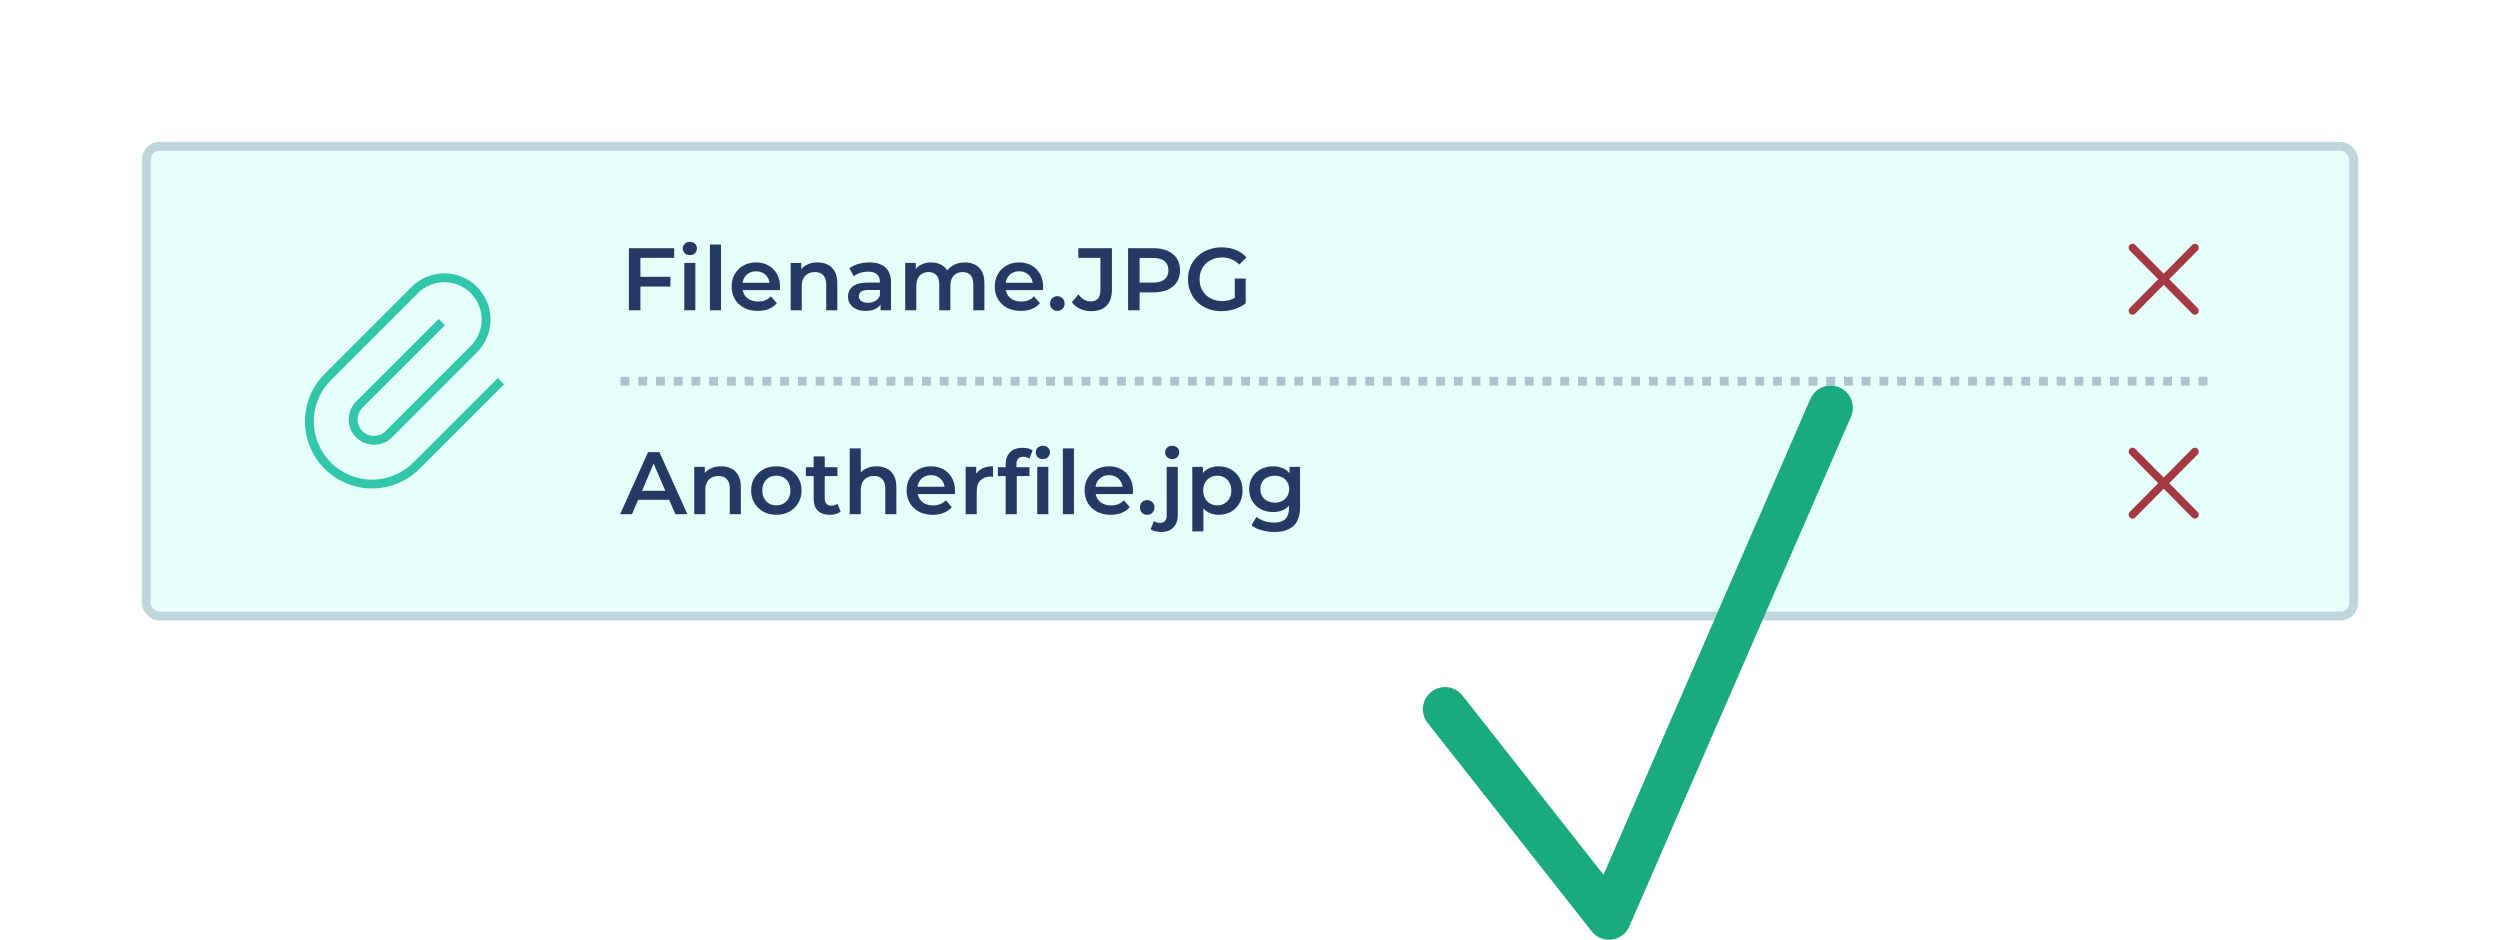 <svg width="282" height="106" viewBox="0 0 282 106" fill="none" xmlns="http://www.w3.org/2000/svg">
<g filter="url(#filter0_d_1136_7222)">
<rect x="16" y="4" width="250" height="54" rx="2" fill="#E6FFFA"/>
<g clip-path="url(#clip0_1136_7222)">
<path d="M56.5 31L46.905 40.595C45.573 41.893 43.784 42.614 41.924 42.602C40.065 42.589 38.285 41.845 36.97 40.53C35.655 39.215 34.911 37.435 34.899 35.576C34.886 33.716 35.607 31.927 36.905 30.595L46.787 20.713C47.671 19.829 48.87 19.333 50.12 19.333C51.37 19.333 52.569 19.829 53.453 20.713C54.337 21.597 54.834 22.796 54.834 24.047C54.834 25.297 54.337 26.496 53.453 27.38L43.857 36.977C43.415 37.419 42.815 37.667 42.19 37.667C41.565 37.667 40.965 37.419 40.523 36.977C40.081 36.535 39.833 35.935 39.833 35.31C39.833 34.685 40.081 34.085 40.523 33.643L49.833 24.333" stroke="#31C5AA"/>
</g>
<path fill-rule="evenodd" clip-rule="evenodd" d="M240.811 15.587C240.639 15.458 240.395 15.472 240.239 15.63C240.067 15.804 240.067 16.085 240.239 16.259L243.444 19.5L240.239 22.741L240.196 22.791C240.068 22.965 240.083 23.212 240.239 23.37C240.41 23.543 240.689 23.543 240.86 23.37L244.066 20.128L247.272 23.37L247.321 23.413C247.493 23.542 247.737 23.528 247.893 23.37C248.065 23.196 248.065 22.915 247.893 22.741L244.688 19.5L247.893 16.259L247.936 16.209C248.063 16.035 248.049 15.788 247.893 15.63C247.722 15.457 247.443 15.457 247.272 15.63L244.066 18.872L240.86 15.63L240.811 15.587Z" fill="#A33943"/>
<path d="M72.13 19.22H75.62V20.32H72.13V19.22ZM72.24 23H70.94V16H76.05V17.09H72.24V23ZM77.187 23V17.66H78.437V23H77.187ZM77.817 16.78C77.584 16.78 77.391 16.707 77.237 16.56C77.091 16.413 77.017 16.237 77.017 16.03C77.017 15.817 77.091 15.64 77.237 15.5C77.391 15.353 77.584 15.28 77.817 15.28C78.05 15.28 78.24 15.35 78.387 15.49C78.54 15.623 78.617 15.793 78.617 16C78.617 16.22 78.544 16.407 78.397 16.56C78.251 16.707 78.057 16.78 77.817 16.78ZM80.078 23V15.58H81.328V23H80.078ZM85.478 23.07C84.885 23.07 84.365 22.953 83.918 22.72C83.478 22.48 83.135 22.153 82.888 21.74C82.648 21.327 82.528 20.857 82.528 20.33C82.528 19.797 82.645 19.327 82.878 18.92C83.118 18.507 83.445 18.183 83.858 17.95C84.278 17.717 84.755 17.6 85.288 17.6C85.808 17.6 86.272 17.713 86.678 17.94C87.085 18.167 87.405 18.487 87.638 18.9C87.872 19.313 87.988 19.8 87.988 20.36C87.988 20.413 87.985 20.473 87.978 20.54C87.978 20.607 87.975 20.67 87.968 20.73H83.518V19.9H87.308L86.818 20.16C86.825 19.853 86.762 19.583 86.628 19.35C86.495 19.117 86.312 18.933 86.078 18.8C85.852 18.667 85.588 18.6 85.288 18.6C84.982 18.6 84.712 18.667 84.478 18.8C84.252 18.933 84.072 19.12 83.938 19.36C83.812 19.593 83.748 19.87 83.748 20.19V20.39C83.748 20.71 83.822 20.993 83.968 21.24C84.115 21.487 84.322 21.677 84.588 21.81C84.855 21.943 85.162 22.01 85.508 22.01C85.808 22.01 86.078 21.963 86.318 21.87C86.558 21.777 86.772 21.63 86.958 21.43L87.628 22.2C87.388 22.48 87.085 22.697 86.718 22.85C86.358 22.997 85.945 23.07 85.478 23.07ZM92.219 17.6C92.646 17.6 93.026 17.683 93.359 17.85C93.699 18.017 93.966 18.273 94.159 18.62C94.353 18.96 94.449 19.4 94.449 19.94V23H93.199V20.1C93.199 19.627 93.086 19.273 92.859 19.04C92.639 18.807 92.329 18.69 91.929 18.69C91.636 18.69 91.376 18.75 91.149 18.87C90.922 18.99 90.746 19.17 90.619 19.41C90.499 19.643 90.439 19.94 90.439 20.3V23H89.189V17.66H90.379V19.1L90.169 18.66C90.356 18.32 90.626 18.06 90.979 17.88C91.339 17.693 91.752 17.6 92.219 17.6ZM99.325 23V21.92L99.255 21.69V19.8C99.255 19.433 99.145 19.15 98.925 18.95C98.705 18.743 98.371 18.64 97.925 18.64C97.625 18.64 97.328 18.687 97.035 18.78C96.748 18.873 96.505 19.003 96.305 19.17L95.815 18.26C96.102 18.04 96.442 17.877 96.835 17.77C97.235 17.657 97.648 17.6 98.075 17.6C98.848 17.6 99.445 17.787 99.865 18.16C100.292 18.527 100.505 19.097 100.505 19.87V23H99.325ZM97.645 23.07C97.245 23.07 96.895 23.003 96.595 22.87C96.295 22.73 96.061 22.54 95.895 22.3C95.735 22.053 95.655 21.777 95.655 21.47C95.655 21.17 95.725 20.9 95.865 20.66C96.011 20.42 96.248 20.23 96.575 20.09C96.901 19.95 97.335 19.88 97.875 19.88H99.425V20.71H97.965C97.538 20.71 97.251 20.78 97.105 20.92C96.958 21.053 96.885 21.22 96.885 21.42C96.885 21.647 96.975 21.827 97.155 21.96C97.335 22.093 97.585 22.16 97.905 22.16C98.212 22.16 98.485 22.09 98.725 21.95C98.972 21.81 99.148 21.603 99.255 21.33L99.465 22.08C99.345 22.393 99.128 22.637 98.815 22.81C98.508 22.983 98.118 23.07 97.645 23.07ZM108.849 17.6C109.276 17.6 109.652 17.683 109.979 17.85C110.312 18.017 110.572 18.273 110.759 18.62C110.946 18.96 111.039 19.4 111.039 19.94V23H109.789V20.1C109.789 19.627 109.686 19.273 109.479 19.04C109.272 18.807 108.976 18.69 108.589 18.69C108.316 18.69 108.072 18.75 107.859 18.87C107.652 18.99 107.489 19.167 107.369 19.4C107.256 19.633 107.199 19.93 107.199 20.29V23H105.949V20.1C105.949 19.627 105.846 19.273 105.639 19.04C105.432 18.807 105.136 18.69 104.749 18.69C104.476 18.69 104.232 18.75 104.019 18.87C103.812 18.99 103.649 19.167 103.529 19.4C103.416 19.633 103.359 19.93 103.359 20.29V23H102.109V17.66H103.299V19.08L103.089 18.66C103.269 18.313 103.529 18.05 103.869 17.87C104.216 17.69 104.609 17.6 105.049 17.6C105.549 17.6 105.982 17.723 106.349 17.97C106.722 18.217 106.969 18.59 107.089 19.09L106.599 18.92C106.772 18.52 107.059 18.2 107.459 17.96C107.859 17.72 108.322 17.6 108.849 17.6ZM115.156 23.07C114.563 23.07 114.043 22.953 113.596 22.72C113.156 22.48 112.813 22.153 112.566 21.74C112.326 21.327 112.206 20.857 112.206 20.33C112.206 19.797 112.323 19.327 112.556 18.92C112.796 18.507 113.123 18.183 113.536 17.95C113.956 17.717 114.433 17.6 114.966 17.6C115.486 17.6 115.95 17.713 116.356 17.94C116.763 18.167 117.083 18.487 117.316 18.9C117.55 19.313 117.666 19.8 117.666 20.36C117.666 20.413 117.663 20.473 117.656 20.54C117.656 20.607 117.653 20.67 117.646 20.73H113.196V19.9H116.986L116.496 20.16C116.503 19.853 116.44 19.583 116.306 19.35C116.173 19.117 115.99 18.933 115.756 18.8C115.53 18.667 115.266 18.6 114.966 18.6C114.66 18.6 114.39 18.667 114.156 18.8C113.93 18.933 113.75 19.12 113.616 19.36C113.49 19.593 113.426 19.87 113.426 20.19V20.39C113.426 20.71 113.5 20.993 113.646 21.24C113.793 21.487 114 21.677 114.266 21.81C114.533 21.943 114.84 22.01 115.186 22.01C115.486 22.01 115.756 21.963 115.996 21.87C116.236 21.777 116.45 21.63 116.636 21.43L117.306 22.2C117.066 22.48 116.763 22.697 116.396 22.85C116.036 22.997 115.623 23.07 115.156 23.07ZM119.267 23.07C119.04 23.07 118.847 22.993 118.687 22.84C118.527 22.68 118.447 22.48 118.447 22.24C118.447 21.987 118.527 21.787 118.687 21.64C118.847 21.487 119.04 21.41 119.267 21.41C119.494 21.41 119.687 21.487 119.847 21.64C120.007 21.787 120.087 21.987 120.087 22.24C120.087 22.48 120.007 22.68 119.847 22.84C119.687 22.993 119.494 23.07 119.267 23.07ZM123.065 23.1C122.618 23.1 122.205 23.013 121.825 22.84C121.452 22.667 121.145 22.417 120.905 22.09L121.645 21.2C121.838 21.467 122.048 21.667 122.275 21.8C122.508 21.933 122.762 22 123.035 22C123.762 22 124.125 21.57 124.125 20.71V17.09H121.635V16H125.425V20.64C125.425 21.467 125.222 22.083 124.815 22.49C124.415 22.897 123.832 23.1 123.065 23.1ZM127.249 23V16H130.129C130.749 16 131.279 16.1 131.719 16.3C132.165 16.5 132.509 16.787 132.749 17.16C132.989 17.533 133.109 17.977 133.109 18.49C133.109 19.003 132.989 19.447 132.749 19.82C132.509 20.193 132.165 20.48 131.719 20.68C131.279 20.88 130.749 20.98 130.129 20.98H127.969L128.549 20.37V23H127.249ZM128.549 20.51L127.969 19.88H130.069C130.642 19.88 131.072 19.76 131.359 19.52C131.652 19.273 131.799 18.93 131.799 18.49C131.799 18.043 131.652 17.7 131.359 17.46C131.072 17.22 130.642 17.1 130.069 17.1H127.969L128.549 16.46V20.51ZM137.774 23.1C137.228 23.1 136.724 23.013 136.264 22.84C135.811 22.66 135.414 22.41 135.074 22.09C134.734 21.763 134.471 21.38 134.284 20.94C134.098 20.5 134.004 20.02 134.004 19.5C134.004 18.98 134.098 18.5 134.284 18.06C134.471 17.62 134.734 17.24 135.074 16.92C135.421 16.593 135.824 16.343 136.284 16.17C136.744 15.99 137.248 15.9 137.794 15.9C138.388 15.9 138.921 15.997 139.394 16.19C139.874 16.383 140.278 16.667 140.604 17.04L139.784 17.84C139.511 17.567 139.214 17.367 138.894 17.24C138.581 17.107 138.234 17.04 137.854 17.04C137.488 17.04 137.148 17.1 136.834 17.22C136.521 17.34 136.251 17.51 136.024 17.73C135.798 17.95 135.621 18.21 135.494 18.51C135.374 18.81 135.314 19.14 135.314 19.5C135.314 19.853 135.374 20.18 135.494 20.48C135.621 20.78 135.798 21.043 136.024 21.27C136.251 21.49 136.518 21.66 136.824 21.78C137.131 21.9 137.471 21.96 137.844 21.96C138.191 21.96 138.524 21.907 138.844 21.8C139.171 21.687 139.481 21.5 139.774 21.24L140.514 22.21C140.148 22.503 139.721 22.727 139.234 22.88C138.754 23.027 138.268 23.1 137.774 23.1ZM139.284 22.04V19.42H140.514V22.21L139.284 22.04Z" fill="#253965"/>
<path d="M70 31H250" stroke="#263965" stroke-opacity="0.3" stroke-dasharray="1 1"/>
<path fill-rule="evenodd" clip-rule="evenodd" d="M240.811 38.587C240.639 38.458 240.395 38.472 240.239 38.63C240.067 38.804 240.067 39.085 240.239 39.259L243.444 42.5L240.239 45.741L240.196 45.791C240.068 45.965 240.083 46.212 240.239 46.37C240.41 46.543 240.689 46.543 240.86 46.37L244.066 43.129L247.272 46.37L247.321 46.413C247.493 46.542 247.737 46.528 247.893 46.37C248.065 46.196 248.065 45.915 247.893 45.741L244.688 42.5L247.893 39.259L247.936 39.209C248.064 39.035 248.049 38.788 247.893 38.63C247.722 38.457 247.443 38.457 247.272 38.63L244.066 41.871L240.86 38.63L240.811 38.587Z" fill="#A33943"/>
<path d="M69.95 46L73.1 39H74.38L77.54 46H76.18L73.47 39.69H73.99L71.29 46H69.95ZM71.4 44.38L71.75 43.36H75.53L75.88 44.38H71.4ZM81.34 40.6C81.767 40.6 82.147 40.683 82.48 40.85C82.82 41.017 83.087 41.273 83.28 41.62C83.474 41.96 83.57 42.4 83.57 42.94V46H82.32V43.1C82.32 42.627 82.207 42.273 81.98 42.04C81.76 41.807 81.45 41.69 81.05 41.69C80.757 41.69 80.497 41.75 80.27 41.87C80.044 41.99 79.867 42.17 79.74 42.41C79.62 42.643 79.56 42.94 79.56 43.3V46H78.31V40.66H79.5V42.1L79.29 41.66C79.477 41.32 79.747 41.06 80.1 40.88C80.46 40.693 80.874 40.6 81.34 40.6ZM87.566 46.07C87.019 46.07 86.532 45.953 86.106 45.72C85.679 45.48 85.343 45.153 85.096 44.74C84.849 44.327 84.726 43.857 84.726 43.33C84.726 42.797 84.849 42.327 85.096 41.92C85.343 41.507 85.679 41.183 86.106 40.95C86.532 40.717 87.019 40.6 87.566 40.6C88.119 40.6 88.609 40.717 89.036 40.95C89.469 41.183 89.806 41.503 90.046 41.91C90.293 42.317 90.416 42.79 90.416 43.33C90.416 43.857 90.293 44.327 90.046 44.74C89.806 45.153 89.469 45.48 89.036 45.72C88.609 45.953 88.119 46.07 87.566 46.07ZM87.566 45C87.873 45 88.146 44.933 88.386 44.8C88.626 44.667 88.812 44.473 88.946 44.22C89.086 43.967 89.156 43.67 89.156 43.33C89.156 42.983 89.086 42.687 88.946 42.44C88.812 42.187 88.626 41.993 88.386 41.86C88.146 41.727 87.876 41.66 87.576 41.66C87.269 41.66 86.996 41.727 86.756 41.86C86.522 41.993 86.336 42.187 86.196 42.44C86.056 42.687 85.986 42.983 85.986 43.33C85.986 43.67 86.056 43.967 86.196 44.22C86.336 44.473 86.522 44.667 86.756 44.8C86.996 44.933 87.266 45 87.566 45ZM93.621 46.07C93.034 46.07 92.581 45.92 92.261 45.62C91.941 45.313 91.781 44.863 91.781 44.27V39.48H93.031V44.24C93.031 44.493 93.094 44.69 93.221 44.83C93.355 44.97 93.538 45.04 93.771 45.04C94.051 45.04 94.284 44.967 94.471 44.82L94.821 45.71C94.674 45.83 94.495 45.92 94.281 45.98C94.068 46.04 93.848 46.07 93.621 46.07ZM90.901 41.7V40.7H94.461V41.7H90.901ZM98.879 40.6C99.306 40.6 99.686 40.683 100.019 40.85C100.359 41.017 100.626 41.273 100.819 41.62C101.013 41.96 101.109 42.4 101.109 42.94V46H99.859V43.1C99.859 42.627 99.746 42.273 99.519 42.04C99.299 41.807 98.989 41.69 98.589 41.69C98.296 41.69 98.036 41.75 97.809 41.87C97.583 41.99 97.406 42.17 97.279 42.41C97.159 42.643 97.099 42.94 97.099 43.3V46H95.849V38.58H97.099V42.1L96.829 41.66C97.016 41.32 97.286 41.06 97.639 40.88C97.999 40.693 98.413 40.6 98.879 40.6ZM105.215 46.07C104.622 46.07 104.102 45.953 103.655 45.72C103.215 45.48 102.872 45.153 102.625 44.74C102.385 44.327 102.265 43.857 102.265 43.33C102.265 42.797 102.382 42.327 102.615 41.92C102.855 41.507 103.182 41.183 103.595 40.95C104.015 40.717 104.492 40.6 105.025 40.6C105.545 40.6 106.008 40.713 106.415 40.94C106.822 41.167 107.142 41.487 107.375 41.9C107.608 42.313 107.725 42.8 107.725 43.36C107.725 43.413 107.722 43.473 107.715 43.54C107.715 43.607 107.712 43.67 107.705 43.73H103.255V42.9H107.045L106.555 43.16C106.562 42.853 106.498 42.583 106.365 42.35C106.232 42.117 106.048 41.933 105.815 41.8C105.588 41.667 105.325 41.6 105.025 41.6C104.718 41.6 104.448 41.667 104.215 41.8C103.988 41.933 103.808 42.12 103.675 42.36C103.548 42.593 103.485 42.87 103.485 43.19V43.39C103.485 43.71 103.558 43.993 103.705 44.24C103.852 44.487 104.058 44.677 104.325 44.81C104.592 44.943 104.898 45.01 105.245 45.01C105.545 45.01 105.815 44.963 106.055 44.87C106.295 44.777 106.508 44.63 106.695 44.43L107.365 45.2C107.125 45.48 106.822 45.697 106.455 45.85C106.095 45.997 105.682 46.07 105.215 46.07ZM108.926 46V40.66H110.116V42.13L109.976 41.7C110.136 41.34 110.386 41.067 110.726 40.88C111.072 40.693 111.502 40.6 112.016 40.6V41.79C111.962 41.777 111.912 41.77 111.866 41.77C111.819 41.763 111.772 41.76 111.726 41.76C111.252 41.76 110.876 41.9 110.596 42.18C110.316 42.453 110.176 42.863 110.176 43.41V46H108.926ZM113.441 46V40.36C113.441 39.8 113.605 39.353 113.931 39.02C114.265 38.68 114.738 38.51 115.351 38.51C115.571 38.51 115.778 38.533 115.971 38.58C116.171 38.627 116.338 38.7 116.471 38.8L116.131 39.74C116.038 39.667 115.931 39.613 115.811 39.58C115.691 39.54 115.568 39.52 115.441 39.52C115.181 39.52 114.985 39.593 114.851 39.74C114.718 39.88 114.651 40.093 114.651 40.38V40.98L114.691 41.54V46H113.441ZM112.561 41.7V40.7H116.121V41.7H112.561ZM117.001 46V40.66H118.251V46H117.001ZM117.631 39.78C117.398 39.78 117.205 39.707 117.051 39.56C116.905 39.413 116.831 39.237 116.831 39.03C116.831 38.817 116.905 38.64 117.051 38.5C117.205 38.353 117.398 38.28 117.631 38.28C117.865 38.28 118.055 38.35 118.201 38.49C118.355 38.623 118.431 38.793 118.431 39C118.431 39.22 118.358 39.407 118.211 39.56C118.065 39.707 117.871 39.78 117.631 39.78ZM119.892 46V38.58H121.142V46H119.892ZM125.293 46.07C124.7 46.07 124.18 45.953 123.733 45.72C123.293 45.48 122.95 45.153 122.703 44.74C122.463 44.327 122.343 43.857 122.343 43.33C122.343 42.797 122.46 42.327 122.693 41.92C122.933 41.507 123.26 41.183 123.673 40.95C124.093 40.717 124.57 40.6 125.103 40.6C125.623 40.6 126.086 40.713 126.493 40.94C126.9 41.167 127.22 41.487 127.453 41.9C127.686 42.313 127.803 42.8 127.803 43.36C127.803 43.413 127.8 43.473 127.793 43.54C127.793 43.607 127.79 43.67 127.783 43.73H123.333V42.9H127.123L126.633 43.16C126.64 42.853 126.576 42.583 126.443 42.35C126.31 42.117 126.126 41.933 125.893 41.8C125.666 41.667 125.403 41.6 125.103 41.6C124.796 41.6 124.526 41.667 124.293 41.8C124.066 41.933 123.886 42.12 123.753 42.36C123.626 42.593 123.563 42.87 123.563 43.19V43.39C123.563 43.71 123.636 43.993 123.783 44.24C123.93 44.487 124.136 44.677 124.403 44.81C124.67 44.943 124.976 45.01 125.323 45.01C125.623 45.01 125.893 44.963 126.133 44.87C126.373 44.777 126.586 44.63 126.773 44.43L127.443 45.2C127.203 45.48 126.9 45.697 126.533 45.85C126.173 45.997 125.76 46.07 125.293 46.07ZM129.404 46.07C129.177 46.07 128.984 45.993 128.824 45.84C128.664 45.68 128.584 45.48 128.584 45.24C128.584 44.987 128.664 44.787 128.824 44.64C128.984 44.487 129.177 44.41 129.404 44.41C129.63 44.41 129.824 44.487 129.984 44.64C130.144 44.787 130.224 44.987 130.224 45.24C130.224 45.48 130.144 45.68 129.984 45.84C129.824 45.993 129.63 46.07 129.404 46.07ZM130.993 48.01C130.759 48.01 130.539 47.983 130.333 47.93C130.119 47.883 129.939 47.807 129.793 47.7L130.153 46.77C130.346 46.91 130.589 46.98 130.883 46.98C131.109 46.98 131.286 46.907 131.413 46.76C131.539 46.62 131.603 46.41 131.603 46.13V40.66H132.853V46.1C132.853 46.687 132.689 47.15 132.363 47.49C132.043 47.837 131.586 48.01 130.993 48.01ZM132.223 39.78C131.989 39.78 131.796 39.707 131.643 39.56C131.496 39.413 131.423 39.237 131.423 39.03C131.423 38.817 131.496 38.64 131.643 38.5C131.796 38.353 131.989 38.28 132.223 38.28C132.456 38.28 132.646 38.35 132.793 38.49C132.946 38.623 133.023 38.793 133.023 39C133.023 39.22 132.949 39.407 132.803 39.56C132.656 39.707 132.463 39.78 132.223 39.78ZM137.452 46.07C137.019 46.07 136.622 45.97 136.262 45.77C135.909 45.57 135.625 45.27 135.412 44.87C135.205 44.463 135.102 43.95 135.102 43.33C135.102 42.703 135.202 42.19 135.402 41.79C135.609 41.39 135.889 41.093 136.242 40.9C136.595 40.7 136.999 40.6 137.452 40.6C137.979 40.6 138.442 40.713 138.842 40.94C139.249 41.167 139.569 41.483 139.802 41.89C140.042 42.297 140.162 42.777 140.162 43.33C140.162 43.883 140.042 44.367 139.802 44.78C139.569 45.187 139.249 45.503 138.842 45.73C138.442 45.957 137.979 46.07 137.452 46.07ZM134.492 47.94V40.66H135.682V41.92L135.642 43.34L135.742 44.76V47.94H134.492ZM137.312 45C137.612 45 137.879 44.933 138.112 44.8C138.352 44.667 138.542 44.473 138.682 44.22C138.822 43.967 138.892 43.67 138.892 43.33C138.892 42.983 138.822 42.687 138.682 42.44C138.542 42.187 138.352 41.993 138.112 41.86C137.879 41.727 137.612 41.66 137.312 41.66C137.012 41.66 136.742 41.727 136.502 41.86C136.262 41.993 136.072 42.187 135.932 42.44C135.792 42.687 135.722 42.983 135.722 43.33C135.722 43.67 135.792 43.967 135.932 44.22C136.072 44.473 136.262 44.667 136.502 44.8C136.742 44.933 137.012 45 137.312 45ZM143.767 48.01C143.274 48.01 142.791 47.943 142.317 47.81C141.851 47.683 141.467 47.497 141.167 47.25L141.727 46.31C141.961 46.503 142.254 46.657 142.607 46.77C142.967 46.89 143.331 46.95 143.697 46.95C144.284 46.95 144.714 46.813 144.987 46.54C145.261 46.273 145.397 45.87 145.397 45.33V44.38L145.497 43.17L145.457 41.96V40.66H146.647V45.19C146.647 46.157 146.401 46.867 145.907 47.32C145.414 47.78 144.701 48.01 143.767 48.01ZM143.607 45.76C143.101 45.76 142.641 45.653 142.227 45.44C141.821 45.22 141.497 44.917 141.257 44.53C141.024 44.143 140.907 43.69 140.907 43.17C140.907 42.657 141.024 42.207 141.257 41.82C141.497 41.433 141.821 41.133 142.227 40.92C142.641 40.707 143.101 40.6 143.607 40.6C144.061 40.6 144.467 40.69 144.827 40.87C145.187 41.05 145.474 41.33 145.687 41.71C145.907 42.09 146.017 42.577 146.017 43.17C146.017 43.763 145.907 44.253 145.687 44.64C145.474 45.02 145.187 45.303 144.827 45.49C144.467 45.67 144.061 45.76 143.607 45.76ZM143.797 44.7C144.111 44.7 144.391 44.637 144.637 44.51C144.884 44.377 145.074 44.197 145.207 43.97C145.347 43.737 145.417 43.47 145.417 43.17C145.417 42.87 145.347 42.607 145.207 42.38C145.074 42.147 144.884 41.97 144.637 41.85C144.391 41.723 144.111 41.66 143.797 41.66C143.484 41.66 143.201 41.723 142.947 41.85C142.701 41.97 142.507 42.147 142.367 42.38C142.234 42.607 142.167 42.87 142.167 43.17C142.167 43.47 142.234 43.737 142.367 43.97C142.507 44.197 142.701 44.377 142.947 44.51C143.201 44.637 143.484 44.7 143.797 44.7Z" fill="#253965"/>
<rect x="16.5" y="4.5" width="249" height="53" rx="1.5" stroke="#253965" stroke-opacity="0.2"/>
</g>
<path d="M163 80L181.5 103.5L206.5 46" stroke="#1BA97F" stroke-width="5" stroke-linecap="round" stroke-linejoin="round"/>
<defs>
<filter id="filter0_d_1136_7222" x="0" y="0" width="282" height="86" filterUnits="userSpaceOnUse" color-interpolation-filters="sRGB">
<feFlood flood-opacity="0" result="BackgroundImageFix"/>
<feColorMatrix in="SourceAlpha" type="matrix" values="0 0 0 0 0 0 0 0 0 0 0 0 0 0 0 0 0 0 127 0" result="hardAlpha"/>
<feOffset dy="12"/>
<feGaussianBlur stdDeviation="8"/>
<feColorMatrix type="matrix" values="0 0 0 0 0.157 0 0 0 0 0.161 0 0 0 0 0.239 0 0 0 0.036 0"/>
<feBlend mode="normal" in2="BackgroundImageFix" result="effect1_dropShadow_1136_7222"/>
<feBlend mode="normal" in="SourceGraphic" in2="effect1_dropShadow_1136_7222" result="shape"/>
</filter>
<clipPath id="clip0_1136_7222">
<rect width="25" height="25" fill="white" transform="translate(34 18.5)"/>
</clipPath>
</defs>
</svg>

